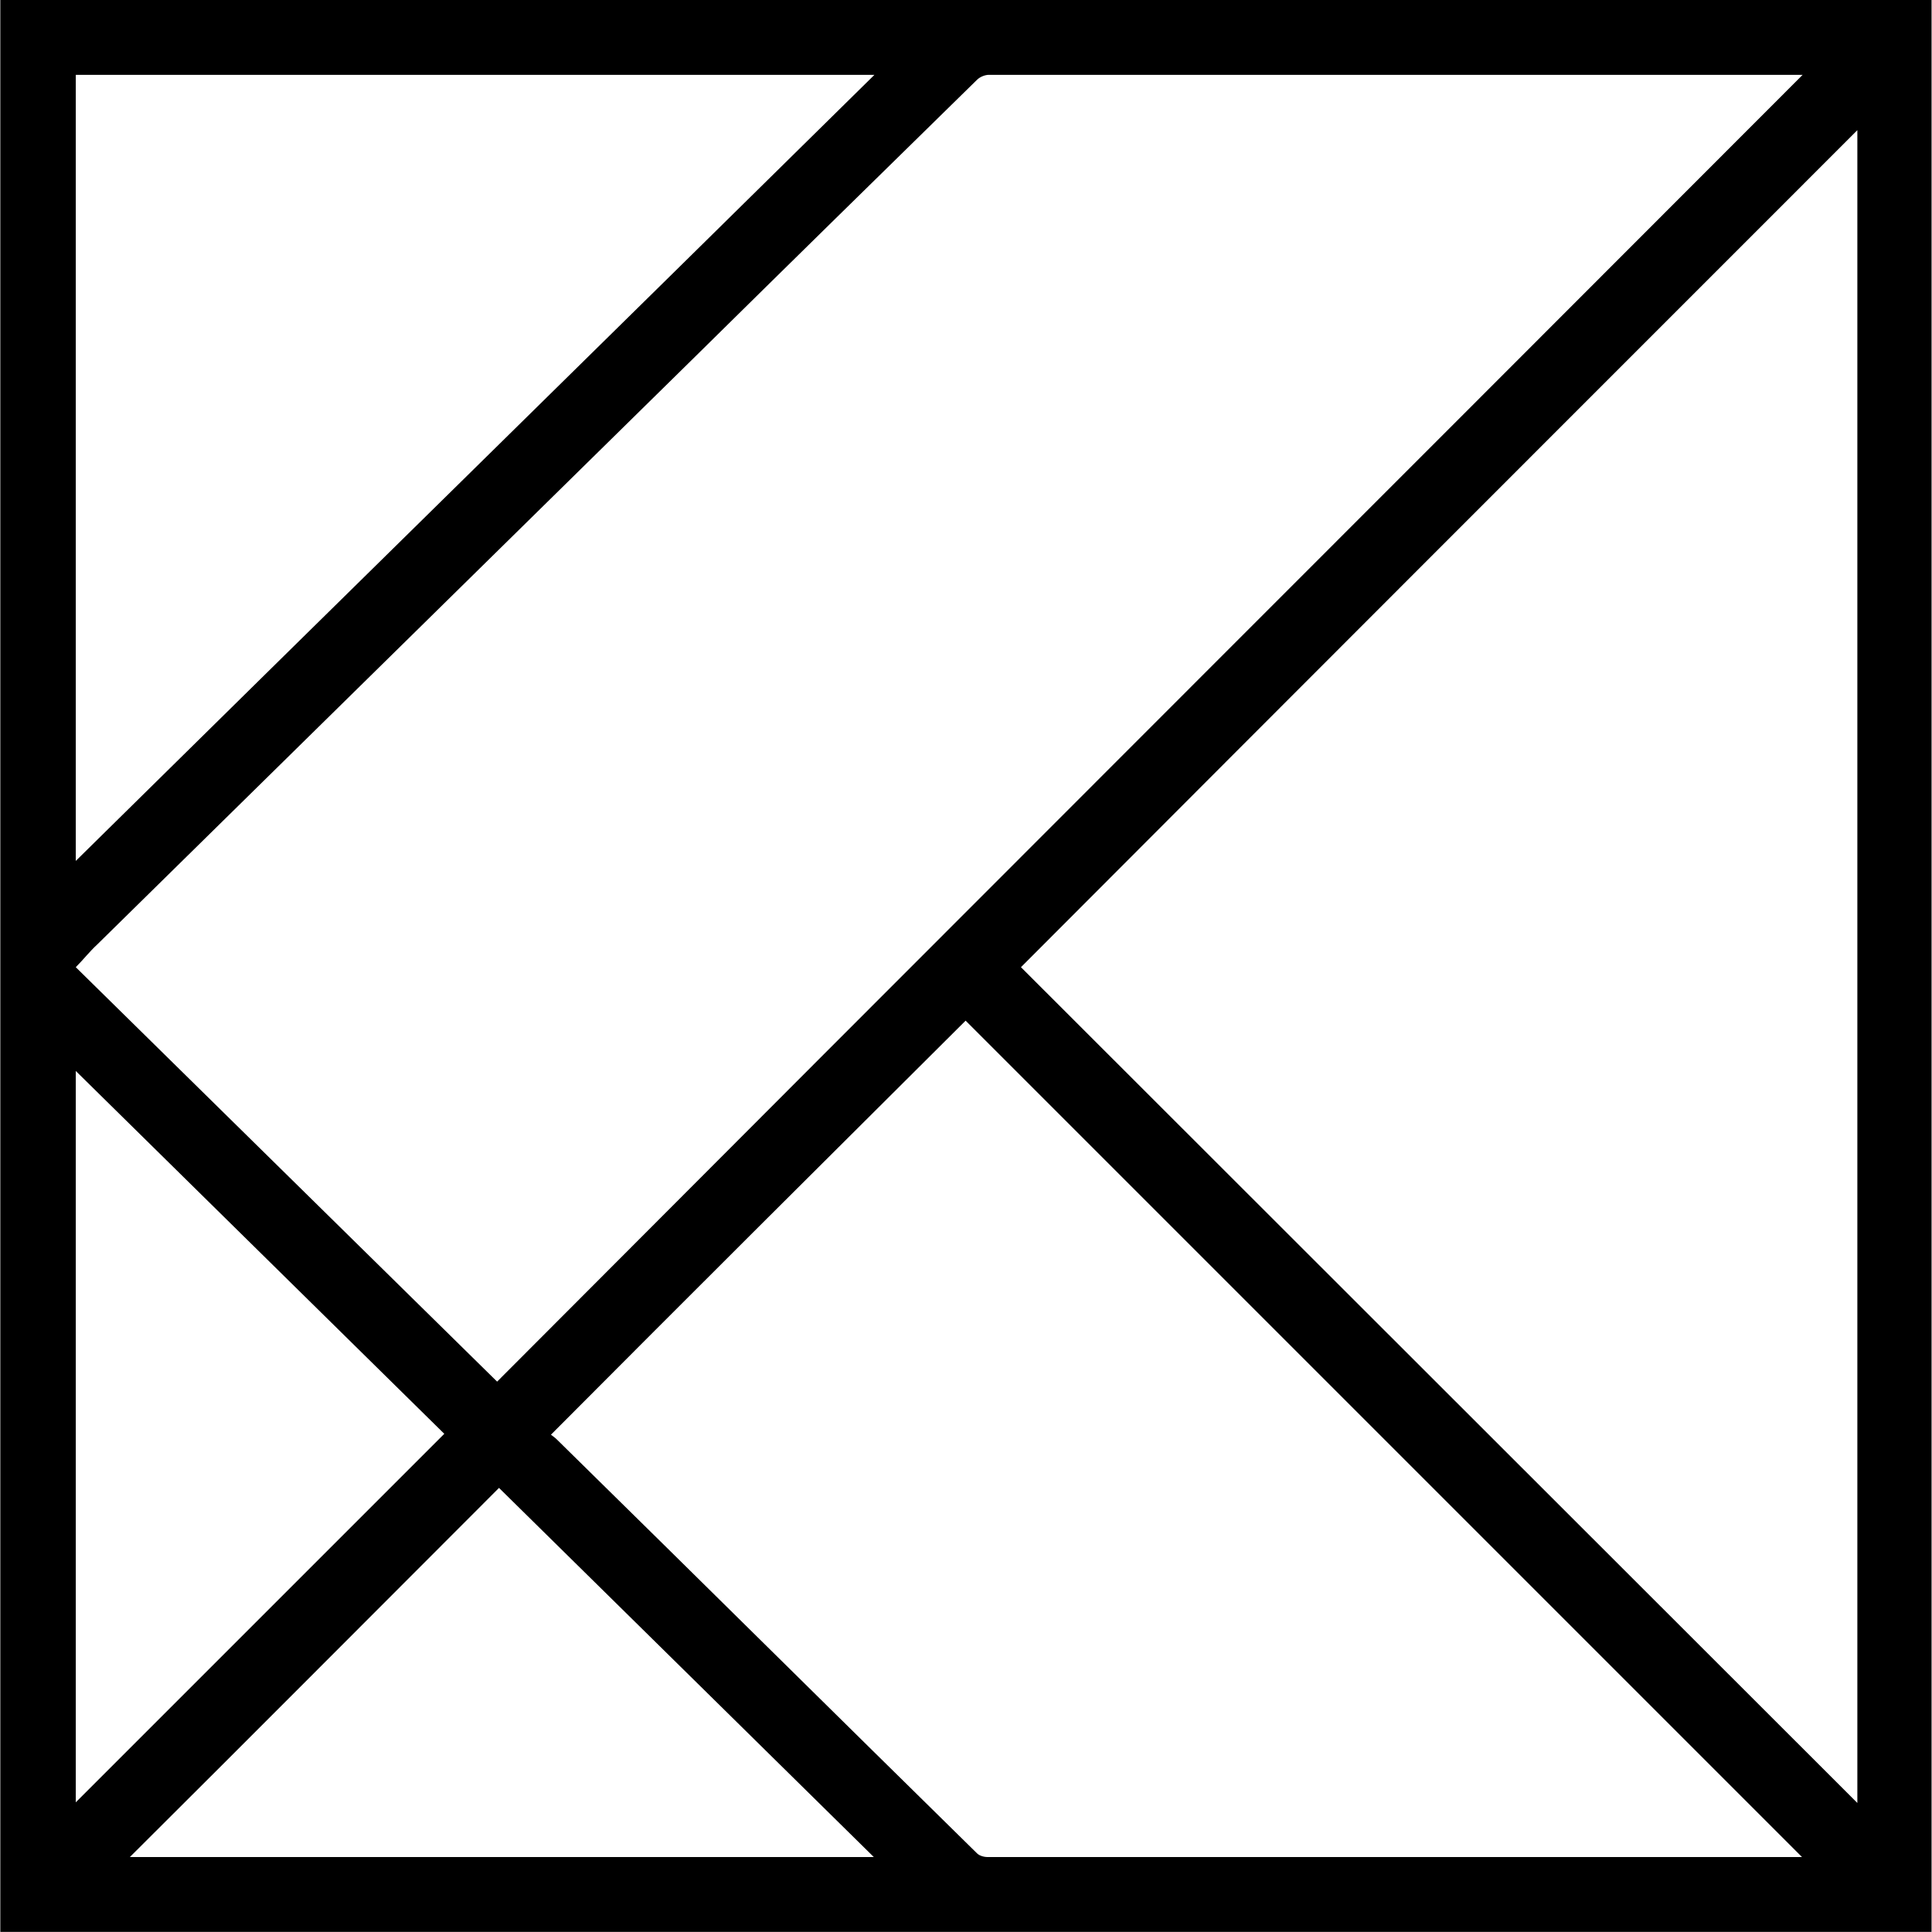 <svg xmlns="http://www.w3.org/2000/svg" version="1.1" xmlns:xlink="http://www.w3.org/1999/xlink" width="1000" height="1000"><rect width="100%" height="100%" fill="#808080" stroke="none"/><g clip-path="url(#SvgjsClipPath1112)"><rect width="1000" height="1000" fill="#ffffff"></rect><g transform="matrix(3.255,0,0,3.255,0.163,0)"><svg xmlns="http://www.w3.org/2000/svg" version="1.1" xmlns:xlink="http://www.w3.org/1999/xlink" width="307.1" height="307.2"><svg xmlns="http://www.w3.org/2000/svg" viewBox="0 0 307.1 307.2">
  <path d="M0 0h307.1v307.2H0V0Zm286.6 11.9H157.2c-.6 0-1.4.3-1.9.8-15 14.7-30 29.4-45 44.2C78.7 88 47 119.1 15.4 150.2c-1.2 1.1-2.2 2.4-3.4 3.6 22.3 21.9 44.6 43.9 67 65.9 69.2-69.4 138.4-138.5 207.6-207.8Zm8.7 274.8v-266c-44.3 44.3-88.7 88.7-133 133.1 44.2 44.2 88.6 88.5 133 132.9ZM87.5 228.1c.4.3.7.5 1 .8 22.3 21.9 44.5 43.9 66.8 65.8.4.4 1.1.6 1.7.6h129.5l-133-133c-21.9 21.8-43.9 43.7-66 65.9ZM12 11.9v125c42.3-41.7 84.6-83.2 127-125H12Zm8.6 283.4h118.3c-20-19.7-39.8-39.2-59.6-58.7-19.6 19.6-39.1 39.2-58.7 58.7Zm50-67.3c-19.5-19.2-39-38.4-58.6-57.7v116.3L70.6 228Z"></path>
</svg></svg></g></g><defs><clipPath id="SvgjsClipPath1112"><rect width="1000" height="1000" x="0" y="0" rx="0" ry="0"></rect></clipPath></defs></svg>